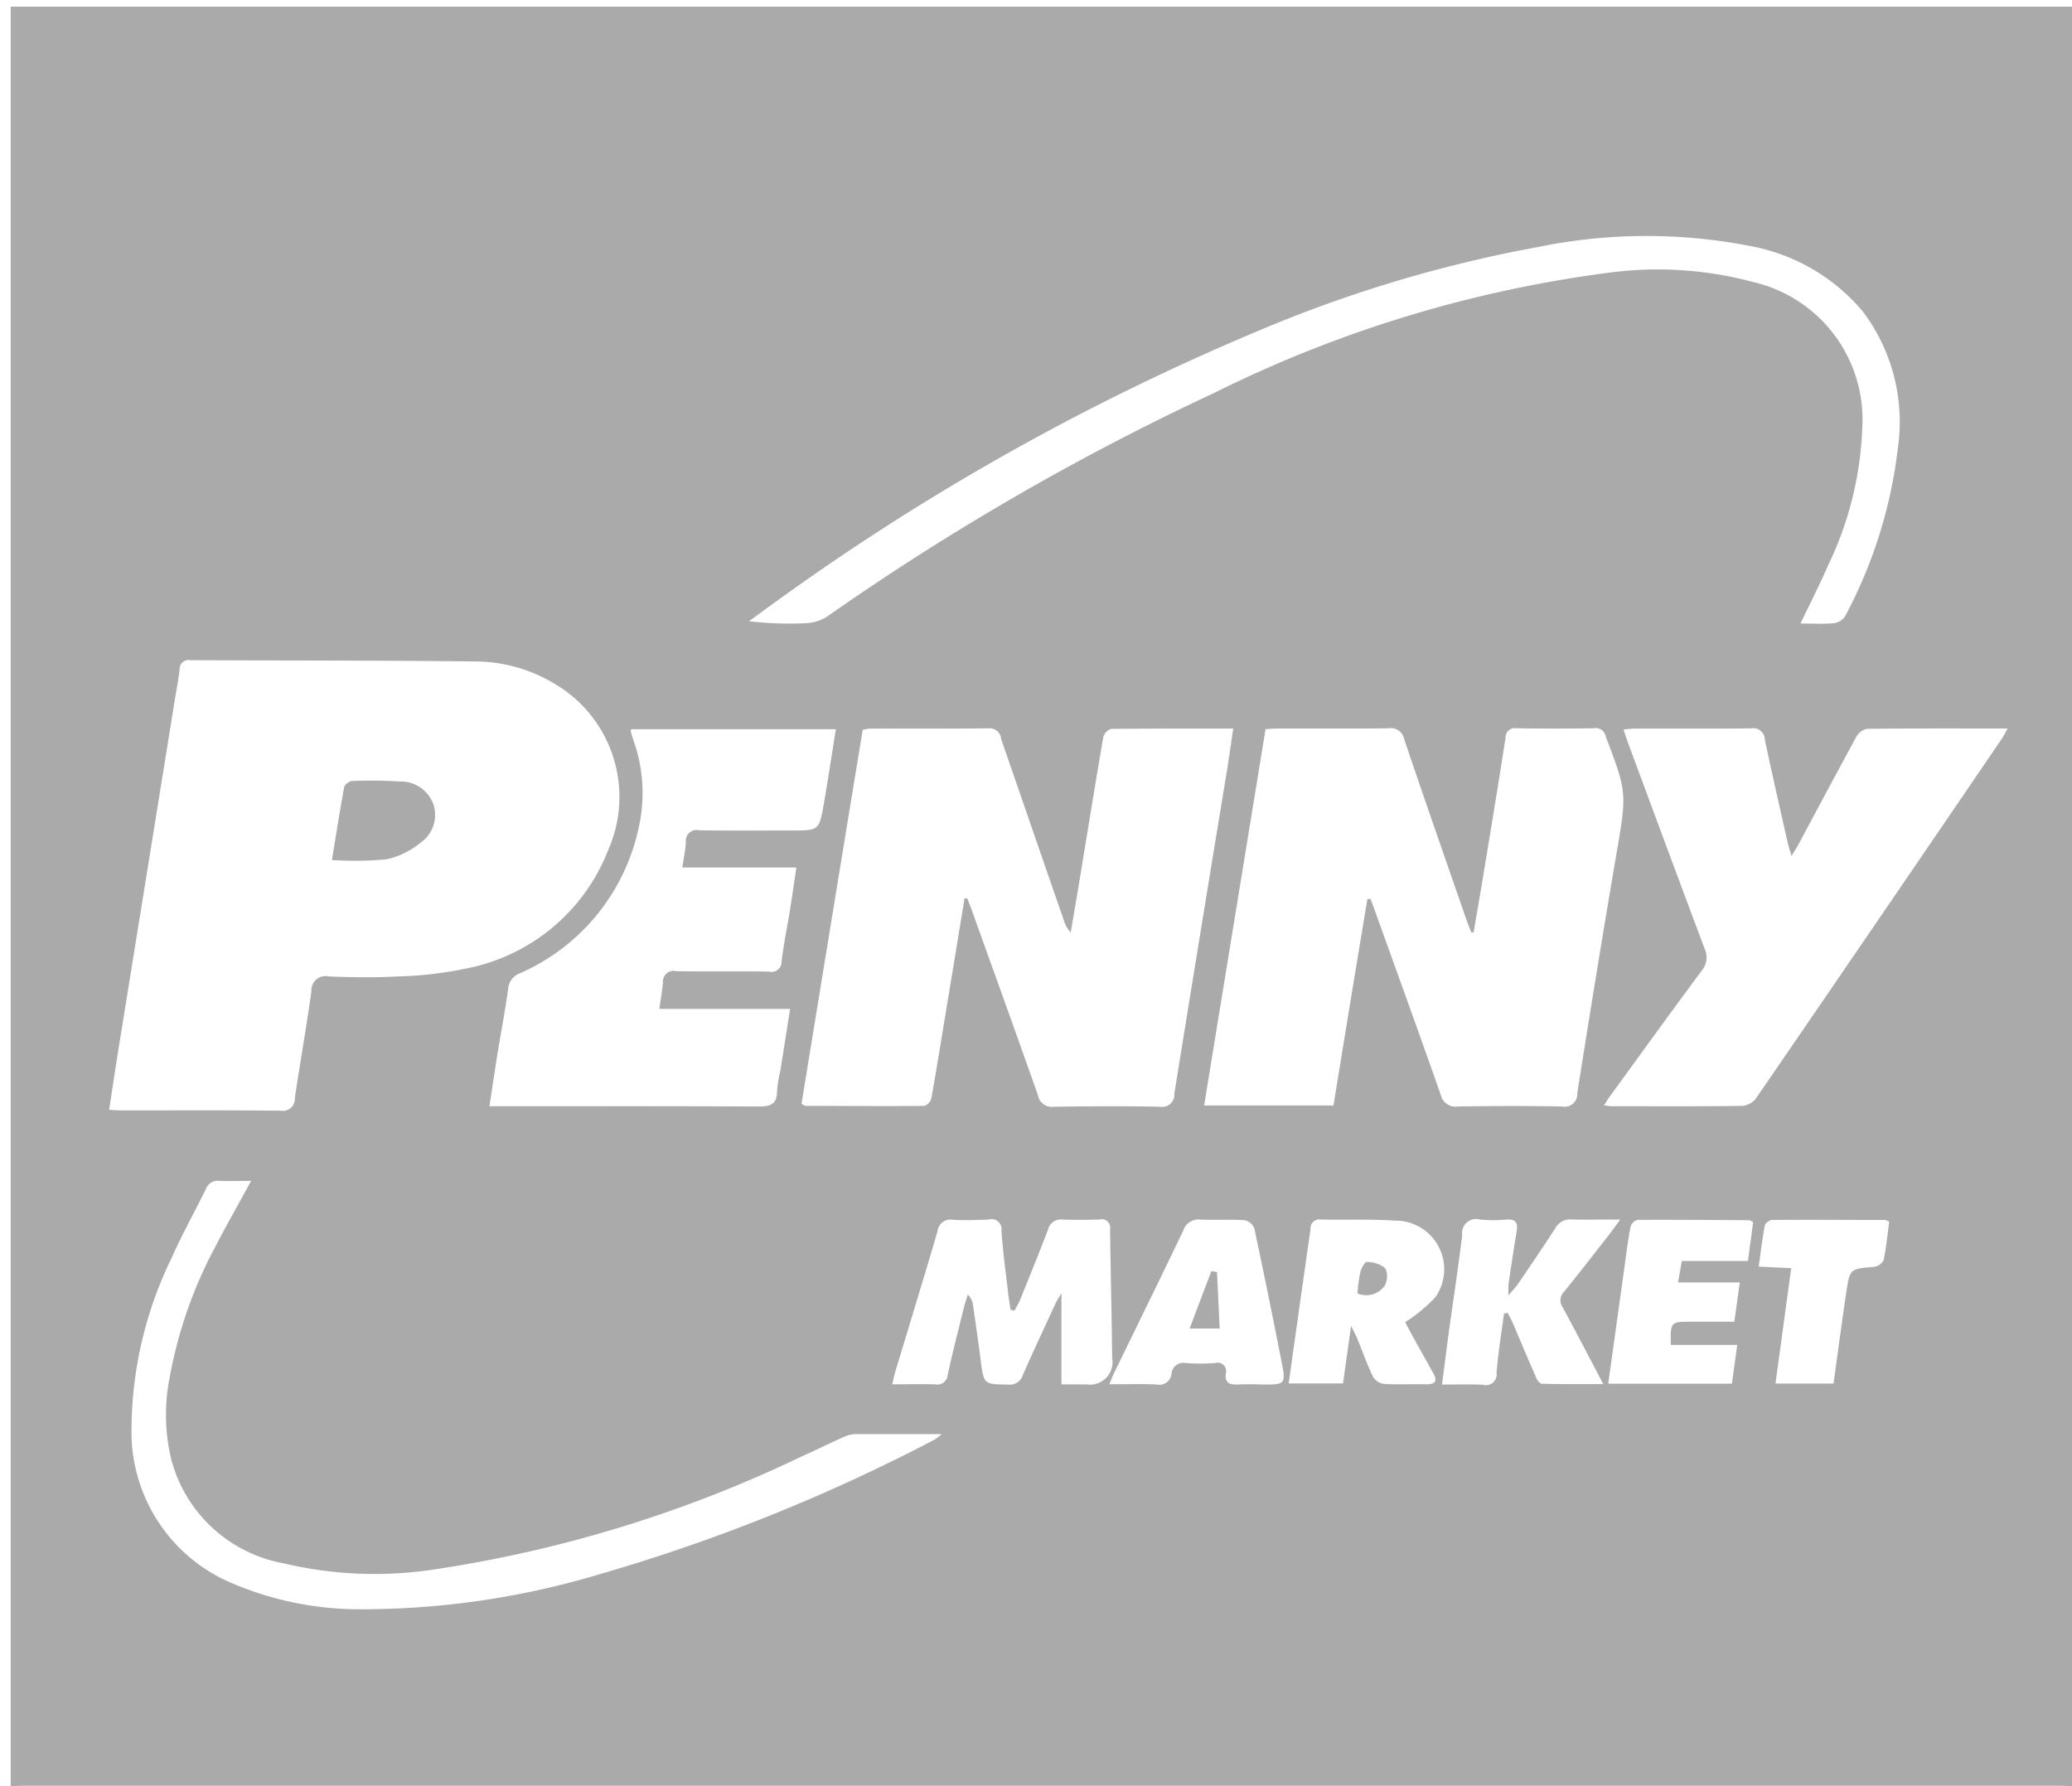 <svg xmlns="http://www.w3.org/2000/svg" width="58" height="50" viewBox="0 0 58 50">
<defs>
    <style>
      .cls-1 {
        fill: #aaa;
        fill-rule: evenodd;
      }
    </style>
  </defs>
  <path id="PENNY" class="cls-1" d="M0.3,50V0.185H58.014V50c-0.118,0-.237-0.01-0.355-0.01H0.652C0.533,49.989.415,50,.3,50ZM3.055,31.067c0.14,0.008.235,0.017,0.33,0.017,1.489,0,2.979-.008,4.468.008a0.338,0.338,0,0,0,.4-0.357c0.148-.994.324-1.984,0.464-2.979a0.4,0.4,0,0,1,.492-0.422c0.636,0.025,1.275.035,1.91,0a10.549,10.549,0,0,0,1.921-.22,5.359,5.359,0,0,0,3.986-3.323,3.673,3.673,0,0,0-1.54-4.673,4.321,4.321,0,0,0-2.064-.6c-2.7-.033-5.4-0.025-8.094-0.037a0.249,0.249,0,0,0-.3.25C5,18.992,4.95,19.247,4.908,19.5q-0.8,4.961-1.6,9.921C3.222,29.964,3.141,30.505,3.055,31.067ZM27,25.147l0.075,0c0.039,0.1.08,0.2,0.116,0.3,0.624,1.739,1.252,3.476,1.866,5.22a0.39,0.39,0,0,0,.437.314c0.993-.014,1.986-0.02,2.978,0a0.34,0.34,0,0,0,.4-0.366Q33.6,26.1,34.343,21.588c0.063-.388.116-0.778,0.178-1.194-1.177,0-2.3,0-3.419.01a0.336,0.336,0,0,0-.218.23c-0.226,1.31-.437,2.622-0.653,3.934-0.084.512-.173,1.024-0.259,1.535a0.914,0.914,0,0,1-.2-0.36q-0.875-2.527-1.747-5.055a0.324,0.324,0,0,0-.341-0.3c-1.111.013-2.223,0.005-3.335,0.008a1.312,1.312,0,0,0-.2.035Q23.287,25.681,22.436,30.9a0.52,0.52,0,0,0,.11.057c1.111,0,2.223.013,3.334,0a0.317,0.317,0,0,0,.193-0.222c0.159-.894.3-1.79,0.45-2.685Q26.762,26.6,27,25.147ZM41.249,26.1l-0.066,0c-0.049-.128-0.1-0.257-0.146-0.386-0.58-1.675-1.165-3.348-1.732-5.026a0.378,0.378,0,0,0-.437-0.3c-1.036.012-2.072,0-3.109,0.006-0.105,0-.21.01-0.333,0.016l-1.72,10.535h3.621c0.158-.969.314-1.928,0.471-2.886s0.318-1.925.478-2.888l0.086-.008c0.04,0.1.081,0.209,0.119,0.315,0.617,1.719,1.241,3.436,1.845,5.159a0.427,0.427,0,0,0,.487.337c0.971-.015,1.943-0.018,2.914,0a0.354,0.354,0,0,0,.425-0.374c0.346-2.189.7-4.376,1.072-6.56,0.315-1.827.331-1.824-.249-3.354a0.361,0.361,0,0,1-.024-0.06,0.289,0.289,0,0,0-.354-0.238q-1.069.012-2.137,0a0.259,0.259,0,0,0-.316.261c-0.206,1.335-.428,2.667-0.647,4C41.417,25.135,41.332,25.618,41.249,26.1ZM44.9,30.943c0.1,0.012.146,0.024,0.2,0.024,1.23,0,2.461.008,3.691-.01a0.554,0.554,0,0,0,.376-0.228q3.448-5.026,6.878-10.064c0.051-.074.088-0.157,0.152-0.272-1.348,0-2.642-.006-3.936.009a0.451,0.451,0,0,0-.3.227c-0.546,1-1.077,2-1.613,3-0.053.1-.115,0.192-0.2,0.335-0.045-.16-0.076-0.251-0.1-0.345-0.218-.969-0.441-1.938-0.646-2.91a0.323,0.323,0,0,0-.376-0.32c-1.09.013-2.18,0.005-3.27,0.007-0.092,0-.184.014-0.31,0.026,0.048,0.141.081,0.252,0.122,0.361,0.714,1.925,1.425,3.85,2.148,5.772a0.576,0.576,0,0,1-.084.621c-0.851,1.145-1.685,2.3-2.524,3.456C45.037,30.721,44.978,30.818,44.9,30.943Zm-31.2.025h0.43c2.374,0,4.748-.006,7.122.007,0.337,0,.5-0.08.5-0.437A3.384,3.384,0,0,1,21.839,30c0.092-.571.181-1.142,0.278-1.758h-3.66c0.038-.276.081-0.508,0.1-0.74a0.3,0.3,0,0,1,.375-0.315c0.863,0.014,1.727,0,2.59.01a0.283,0.283,0,0,0,.357-0.289c0.057-.483.158-0.959,0.235-1.439,0.061-.377.114-0.756,0.178-1.184H19.1c0.041-.27.087-0.492,0.1-0.717a0.3,0.3,0,0,1,.371-0.325c0.863,0.013,1.726.005,2.59,0.005,0.765,0,.77,0,0.9-0.748,0.119-.687.223-1.377,0.337-2.087h-5.73a0.219,0.219,0,0,0-.01.073c0.027,0.093.056,0.186,0.087,0.277a4.371,4.371,0,0,1,.142,2.366,5.759,5.759,0,0,1-3.34,4.119,0.5,0.5,0,0,0-.322.428c-0.084.61-.2,1.216-0.3,1.824C13.851,29.969,13.78,30.445,13.7,30.968ZM50.4,17.454c0.341,0,.643.018,0.94-0.009a0.448,0.448,0,0,0,.311-0.2,13.205,13.205,0,0,0,1.471-4.674,5.133,5.133,0,0,0-.984-3.86,5.393,5.393,0,0,0-3.163-1.827,15.109,15.109,0,0,0-5.948.036,37.2,37.2,0,0,0-7.852,2.362,67.51,67.51,0,0,0-13.333,7.471c-0.295.209-.585,0.425-0.876,0.637a9.659,9.659,0,0,0,1.593.055,1.189,1.189,0,0,0,.592-0.184A71.536,71.536,0,0,1,33.987,11,34.88,34.88,0,0,1,45.141,7.62a10.32,10.32,0,0,1,3.947.278,3.952,3.952,0,0,1,3.042,4.074,9.673,9.673,0,0,1-.952,3.843C50.943,16.356,50.673,16.882,50.4,17.454ZM7.03,33.056c-0.329,0-.608.011-0.886,0a0.351,0.351,0,0,0-.378.223c-0.314.641-.665,1.264-0.952,1.915A11.01,11.01,0,0,0,3.682,39.98a4.594,4.594,0,0,0,2.9,4.376,9.107,9.107,0,0,0,3.565.693,23.256,23.256,0,0,0,6.7-1A50.313,50.313,0,0,0,26.161,40.3a1.759,1.759,0,0,0,.2-0.154c-0.855,0-1.642,0-2.43,0a0.9,0.9,0,0,0-.338.091c-0.4.18-.8,0.376-1.2,0.556a36.034,36.034,0,0,1-10.2,3.135,11.045,11.045,0,0,1-4.243-.163,3.991,3.991,0,0,1-3.158-2.92,5.29,5.29,0,0,1-.071-2.126,12.487,12.487,0,0,1,1.32-3.846C6.347,34.284,6.679,33.7,7.03,33.056ZM28.394,36.69l-0.107-.028c-0.024-.168-0.053-0.337-0.072-0.506-0.065-.57-0.145-1.138-0.181-1.709a0.282,0.282,0,0,0-.365-0.307c-0.334.013-.67,0.025-1,0.005a0.362,0.362,0,0,0-.425.322c-0.387,1.317-.79,2.629-1.186,3.943-0.03.1-.048,0.2-0.081,0.342,0.43,0,.817-0.01,1.2,0a0.291,0.291,0,0,0,.352-0.271c0.138-.633.3-1.261,0.456-1.891,0.029-.119.07-0.235,0.106-0.353a0.51,0.51,0,0,1,.146.3c0.075,0.514.148,1.027,0.215,1.542,0.088,0.679.085,0.67,0.764,0.679a0.38,0.38,0,0,0,.415-0.262c0.289-.664.6-1.319,0.9-1.975,0.044-.1.1-0.183,0.181-0.318v2.55h0.694a0.632,0.632,0,0,0,.726-0.74c-0.012-1.2-.044-2.4-0.058-3.6a0.238,0.238,0,0,0-.3-0.274c-0.345.009-.692,0.015-1.036,0a0.363,0.363,0,0,0-.4.281c-0.256.666-.524,1.327-0.792,1.988A2.974,2.974,0,0,1,28.394,36.69Zm7.679,2.037h1.521l0.226-1.612c0.088,0.181.138,0.271,0.177,0.367,0.143,0.349.269,0.707,0.431,1.047a0.423,0.423,0,0,0,.3.211c0.4,0.025.8,0,1.2,0.012,0.256,0,.315-0.1.192-0.314-0.173-.311-0.349-0.621-0.521-0.933-0.106-.192-0.208-0.386-0.265-0.493a4.4,4.4,0,0,0,.846-0.7,1.361,1.361,0,0,0-1.139-2.142c-0.687-.047-1.38-0.017-2.069-0.032a0.247,0.247,0,0,0-.287.261C36.481,35.828,36.279,37.26,36.073,38.727Zm6.03-1.96,0.1-.016c0.047,0.092.1,0.183,0.141,0.278,0.213,0.5.421,1,.638,1.49a0.378,0.378,0,0,0,.16.216c0.563,0.016,1.126.01,1.738,0.01-0.4-.76-0.763-1.459-1.138-2.151a0.334,0.334,0,0,1,.037-0.431c0.444-.545.872-1.1,1.305-1.655,0.076-.1.146-0.2,0.271-0.37-0.51,0-.937.008-1.364,0a0.462,0.462,0,0,0-.451.238c-0.339.527-.694,1.044-1.046,1.563-0.06.09-.138,0.167-0.267,0.321a2.886,2.886,0,0,1,0-.317c0.073-.492.146-0.984,0.228-1.474,0.04-.234-0.024-0.346-0.281-0.33a3.98,3.98,0,0,1-.744,0,0.394,0.394,0,0,0-.5.434c-0.11.923-.254,1.842-0.38,2.762-0.064.465-.12,0.93-0.184,1.424,0.414,0,.781-0.014,1.145.005a0.3,0.3,0,0,0,.381-0.333C41.935,37.869,42.029,37.319,42.1,36.767Zm-11.05,1.984c0.474,0,.9-0.015,1.327.006a0.341,0.341,0,0,0,.413-0.3,0.336,0.336,0,0,1,.411-0.3,5.75,5.75,0,0,0,.808,0,0.238,0.238,0,0,1,.3.3c-0.026.255,0.106,0.309,0.331,0.3,0.279-.016.561,0,0.841,0,0.443,0,.5-0.051.421-0.476q-0.38-1.956-.795-3.9a0.378,0.378,0,0,0-.276-0.224c-0.408-.025-0.82,0-1.228-0.017a0.452,0.452,0,0,0-.488.316c-0.633,1.325-1.282,2.642-1.924,3.963C31.151,38.5,31.116,38.6,31.053,38.751Zm13.964-.018H48.48l0.149-1.084H46.769C46.76,37,46.76,37,47.338,37h1.21L48.7,35.9H46.972l0.106-.6h1.851l0.145-1.086a0.405,0.405,0,0,0-.1-0.056c-1.046-.007-2.092-0.015-3.137-0.01a0.288,0.288,0,0,0-.193.19c-0.068.339-.109,0.683-0.157,1.025C45.333,36.474,45.178,37.585,45.018,38.733ZM52.883,34.2a0.382,0.382,0,0,0-.11-0.049c-1.057,0-2.114-.01-3.171,0a0.26,0.26,0,0,0-.2.149c-0.07.376-.116,0.756-0.173,1.156L50.14,35.5,49.7,38.73h1.624c0.12-.862.232-1.707,0.357-2.55,0.1-.667.107-0.659,0.771-0.716a0.366,0.366,0,0,0,.275-0.186C52.8,34.922,52.835,34.557,52.883,34.2ZM9.292,24.074c0.116-.71.22-1.381,0.344-2.049a0.294,0.294,0,0,1,.224-0.162,12.252,12.252,0,0,1,1.327.014,0.967,0.967,0,0,1,.94.627,0.942,0.942,0,0,1-.342,1.076,2.3,2.3,0,0,1-.965.475A9.613,9.613,0,0,1,9.292,24.074ZM38,36.208a4.1,4.1,0,0,1,.065-0.528,0.656,0.656,0,0,1,.172-0.353,0.835,0.835,0,0,1,.539.173,0.547,0.547,0,0,1-.016.493A0.636,0.636,0,0,1,38,36.208Zm-3.933-.6,0.074,1.581H33.3l0.608-1.605Z"/>
</svg>
